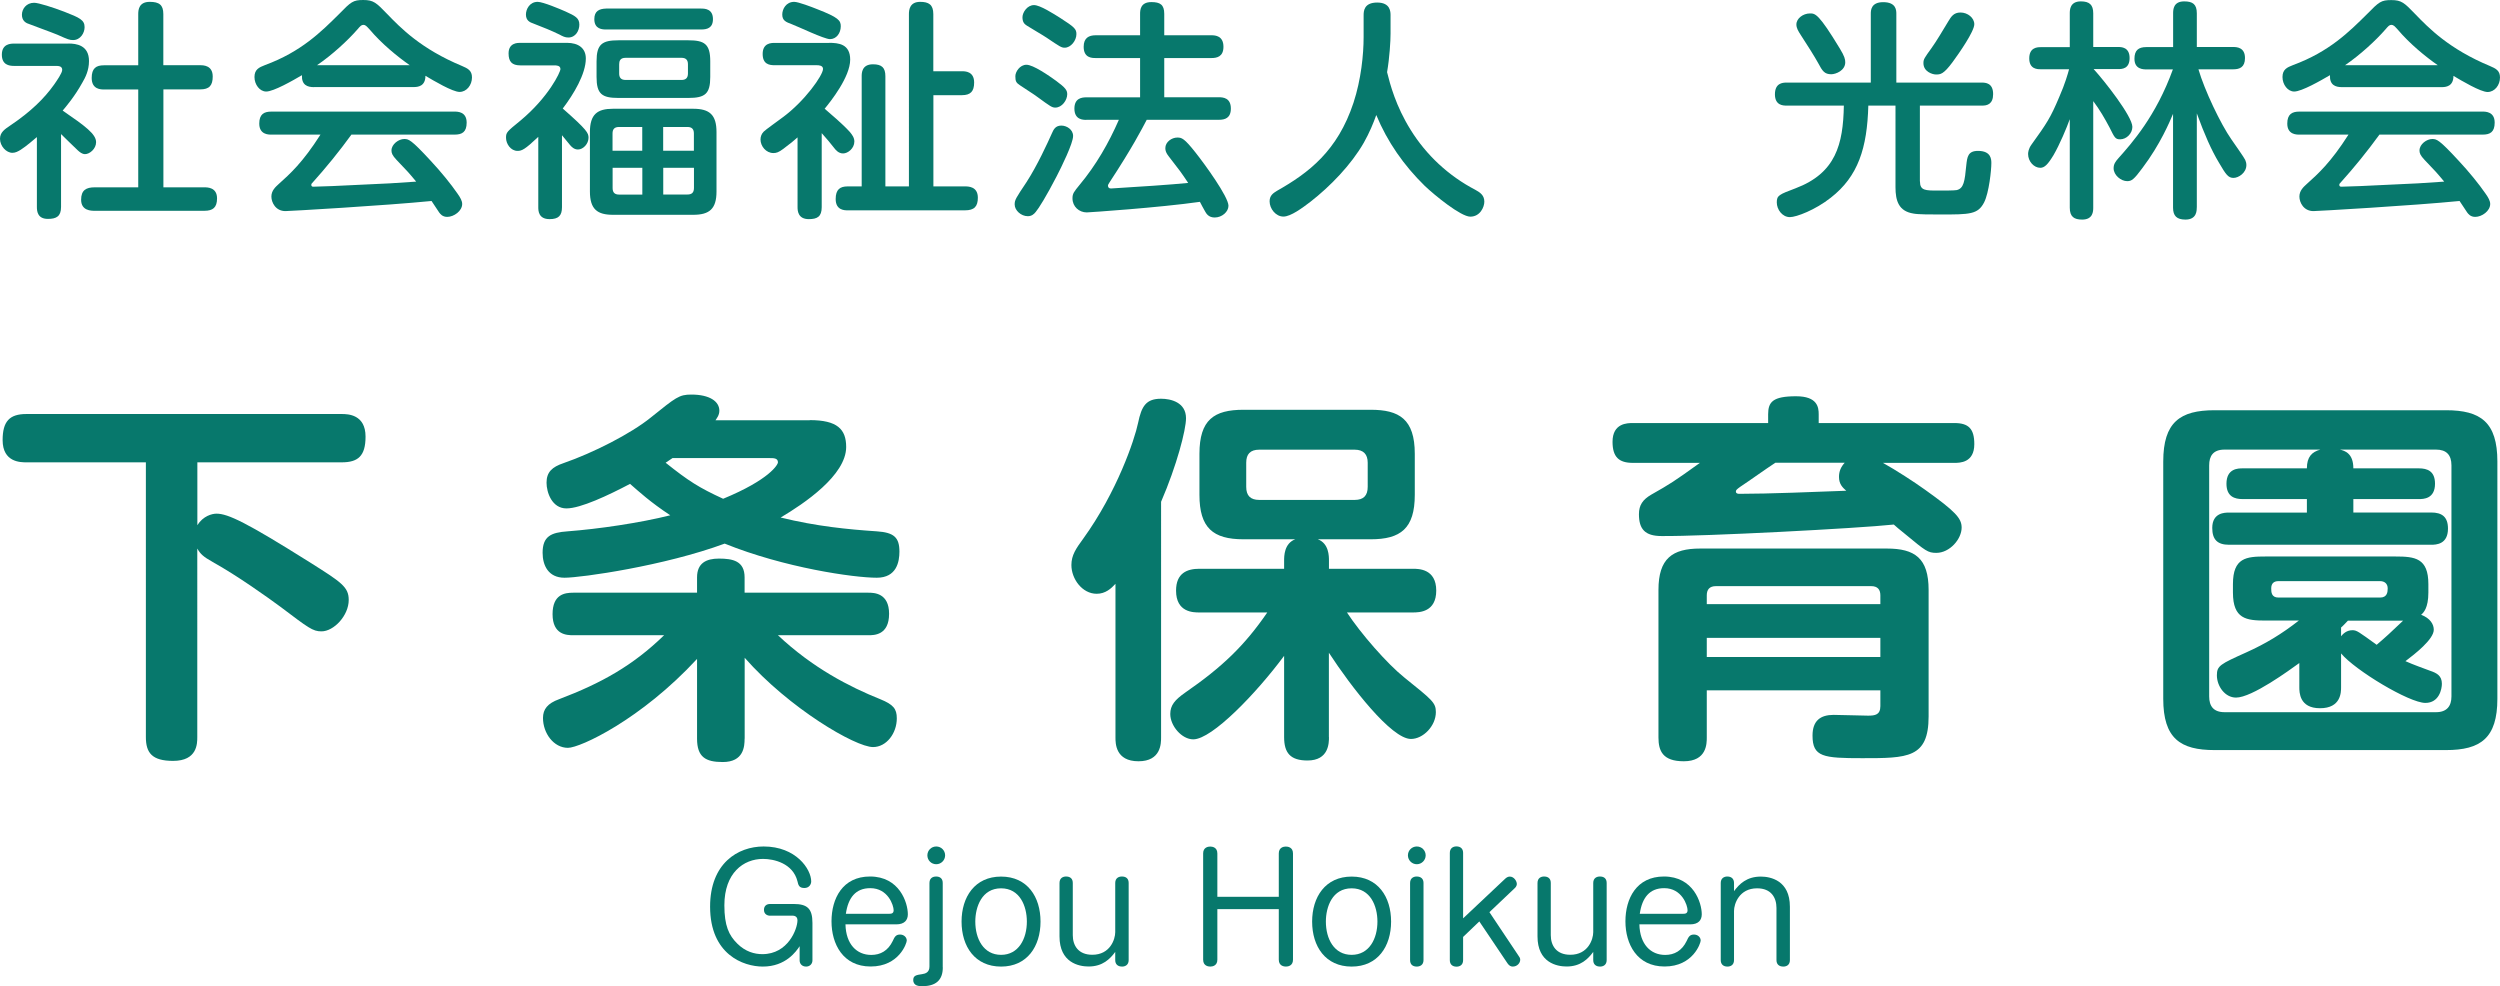 <?xml version="1.0" encoding="utf-8"?>
<!-- Generator: Adobe Illustrator 26.2.1, SVG Export Plug-In . SVG Version: 6.00 Build 0)  -->
<svg version="1.1" id="レイヤー_1" xmlns="http://www.w3.org/2000/svg" xmlns:xlink="http://www.w3.org/1999/xlink" x="0px"
	 y="0px" viewBox="0 0 323.9 127.77" style="enable-background:new 0 0 323.9 127.77;" xml:space="preserve">
<style type="text/css">
	.st0{fill:#07786C;}
</style>
<g>
	<g>
		<path class="st0" d="M8.87,5.64c1.02,0,2.66,0.21,2.66,2.27c0,1.22-0.48,2.15-0.87,2.81c-0.99,1.79-2.12,3.11-2.54,3.61
			c2.96,2.03,4.33,3.05,4.33,4.09c0,0.87-0.84,1.55-1.43,1.55c-0.39,0-0.69-0.27-0.93-0.48c-0.33-0.3-1.85-1.79-2.18-2.12v9.44
			c0,1.22-0.6,1.55-1.7,1.55c-1.31,0-1.43-0.93-1.43-1.55v-9.05c-0.33,0.27-1.37,1.19-2.09,1.64C2.33,19.62,2,19.8,1.61,19.8
			C0.81,19.8,0,18.93,0,17.98c0-0.84,0.63-1.25,1.34-1.73c2.66-1.79,4.39-3.49,5.67-5.29c0.33-0.48,1.05-1.49,1.05-1.91
			c0-0.51-0.51-0.51-0.87-0.51H1.82c-0.66,0-1.58-0.15-1.58-1.46c0-1.43,1.19-1.43,1.58-1.43H8.87z M8.33,1.52
			c2,0.78,2.63,1.07,2.63,2c0,0.75-0.54,1.67-1.49,1.67c-0.45,0-0.63-0.06-2.03-0.69c-0.63-0.27-3.76-1.4-3.94-1.49
			C3.28,2.9,2.84,2.63,2.84,1.91c0-0.75,0.57-1.55,1.58-1.55C4.99,0.36,6.87,0.96,8.33,1.52z M25.95,8.45
			c0.42,0,1.61,0.03,1.61,1.46c0,1.17-0.45,1.67-1.61,1.67h-4.78v12.69h5.31c0.39,0,1.64,0,1.64,1.43c0,1.19-0.54,1.61-1.64,1.61
			H12.27c-0.45,0-1.76,0-1.76-1.43c0-1.25,0.66-1.61,1.76-1.61h5.64V11.59h-4.45c-0.39,0-1.58,0-1.58-1.49
			c0-1.25,0.57-1.64,1.58-1.64h4.45V1.82c0-0.6,0.12-1.58,1.49-1.58c1.22,0,1.76,0.39,1.76,1.58v6.63H25.95z"/>
		<path class="st0" d="M40.67,11.29c-0.84,0-1.61-0.27-1.55-1.55c-1.17,0.69-3.67,2.12-4.63,2.12c-0.84,0-1.52-0.9-1.52-1.88
			c0-0.99,0.6-1.25,1.37-1.55c4.69-1.73,7.26-4.3,9.61-6.63C45.47,0.24,45.74,0,47.06,0c1.34,0,1.7,0.36,3.08,1.79
			c1.76,1.82,4.39,4.54,9.7,6.75c0.78,0.33,1.31,0.6,1.31,1.49c0,0.99-0.69,1.88-1.61,1.88c-0.9,0-3.37-1.46-4.42-2.09
			c0,1.37-0.99,1.46-1.52,1.46H40.67z M35.14,17.44c-0.36,0-1.55,0-1.55-1.43c0-1.22,0.63-1.55,1.55-1.55h23.77
			c0.36,0,1.55,0,1.55,1.43c0,1.22-0.6,1.55-1.55,1.55H45.53c-1.58,2.18-3.28,4.27-5.08,6.27c-0.09,0.09-0.12,0.12-0.12,0.24
			c0,0.15,0.09,0.24,0.24,0.24c0.75,0,4.18-0.15,5.2-0.21c4.3-0.18,5.67-0.27,8.15-0.45c-0.99-1.19-1.13-1.34-2.54-2.81
			c-0.57-0.6-0.66-0.9-0.66-1.22c0-0.84,0.96-1.49,1.64-1.49c0.57,0,0.87,0.03,3.43,2.81c1.31,1.4,2.63,3.02,3.49,4.27
			c0.36,0.51,0.6,0.93,0.6,1.34c0,0.9-1.07,1.67-1.94,1.67c-0.63,0-0.9-0.39-1.04-0.57c-0.15-0.24-0.84-1.28-0.99-1.49
			c-6.09,0.6-18.42,1.31-18.93,1.31c-1.28,0-1.82-1.13-1.82-1.88c0-0.78,0.54-1.25,0.93-1.61c1.49-1.34,3.11-2.78,5.43-6.42H35.14z
			 M53.09,8.45c-1.58-1.1-3.64-2.78-5.2-4.63c-0.39-0.42-0.54-0.6-0.81-0.6c-0.27,0-0.42,0.18-0.78,0.6
			c-1.25,1.43-3.25,3.28-5.23,4.63H53.09z"/>
		<path class="st0" d="M73.45,5.55c1.49,0,2.45,0.69,2.45,2.03c0,2-1.58,4.63-2.99,6.48c3.16,2.78,3.34,3.17,3.34,3.79
			c0,0.78-0.69,1.52-1.37,1.52c-0.51,0-0.84-0.36-1.02-0.57c-0.3-0.36-0.75-0.93-1.05-1.28v9.32c0,1.1-0.45,1.55-1.61,1.55
			c-1.46,0-1.46-1.13-1.46-1.55v-9.11c-1.76,1.67-2.15,1.82-2.69,1.82c-0.87,0-1.49-0.9-1.49-1.7c0-0.69,0.09-0.78,1.85-2.21
			c3.67-3.05,5.2-6.3,5.2-6.69c0-0.48-0.54-0.48-0.81-0.48h-4.39c-1.08,0-1.52-0.48-1.52-1.55c0-1.37,1.16-1.37,1.52-1.37H73.45z
			 M73.27,1.49c1.25,0.57,1.79,0.84,1.79,1.7c0,0.78-0.48,1.67-1.43,1.67c-0.42,0-0.72-0.15-1.16-0.39c-1.11-0.54-2.03-0.9-3.31-1.4
			c-0.54-0.18-1.02-0.42-1.02-1.19c0-0.69,0.48-1.64,1.52-1.64C70.35,0.24,72.59,1.19,73.27,1.49z M92.83,24.81
			c0,2.24-0.9,3.02-3.02,3.02H79.42c-2.03,0-2.99-0.72-2.99-3.02v-7.7c0-2.3,0.96-3.02,2.99-3.02h10.39c2.12,0,3.02,0.78,3.02,3.02
			V24.81z M78.53,3.82C78.05,3.82,77,3.79,77,2.48c0-1.05,0.63-1.34,1.52-1.37h12.33c0.51,0,1.52,0.06,1.52,1.37
			c0,1.16-0.78,1.34-1.52,1.34H78.53z M92.02,9.97c0,2.18-0.66,2.72-2.84,2.72h-9.05c-2.15,0-2.84-0.51-2.84-2.72V7.94
			c0-2.21,0.72-2.72,2.84-2.72h9.05c2.09,0,2.84,0.48,2.84,2.72V9.97z M79.36,19.53h3.85v-3.08H80.2c-0.6,0-0.84,0.3-0.84,0.84
			V19.53z M83.22,25.2v-3.46h-3.85v2.63c0,0.6,0.3,0.84,0.84,0.84H83.22z M89.13,8.33c0-0.57-0.27-0.84-0.84-0.84h-7.23
			c-0.72,0-0.84,0.42-0.84,0.84v1.19c0,0.48,0.18,0.84,0.84,0.84h7.23c0.54,0,0.84-0.24,0.84-0.84V8.33z M89.9,19.53v-2.24
			c0-0.54-0.24-0.84-0.84-0.84h-3.14v3.08H89.9z M89.9,21.74h-3.97v3.46h3.14c0.48,0,0.84-0.18,0.84-0.84V21.74z"/>
		<path class="st0" d="M107.4,5.55c1.25,0,2.75,0.15,2.75,2.18c0,2.24-2.54,5.43-3.31,6.36c0.66,0.57,2.3,1.94,3.25,2.99
			c0.3,0.36,0.6,0.75,0.6,1.25c0,0.9-0.84,1.55-1.46,1.55c-0.6,0-0.96-0.45-1.19-0.75c-0.54-0.69-0.84-1.05-1.58-1.88v9.59
			c0,1.22-0.57,1.55-1.67,1.55c-1.37,0-1.46-1.02-1.46-1.55V17.8c-0.39,0.36-0.87,0.75-1.85,1.49c-0.6,0.45-0.9,0.54-1.28,0.54
			c-0.96,0-1.67-0.9-1.67-1.76c0-0.39,0.15-0.75,0.42-1.02c0.15-0.18,2.03-1.52,2.42-1.82c2.9-2.12,5.26-5.49,5.26-6.3
			c0-0.45-0.54-0.48-0.78-0.48h-5.49c-0.72,0-1.55-0.15-1.55-1.46c0-1.43,1.13-1.43,1.55-1.43H107.4z M105.88,1.19
			c2.75,1.07,3.05,1.46,3.05,2.21c0,0.9-0.57,1.67-1.4,1.67c-0.75,0-4.15-1.64-4.96-1.94c-0.72-0.27-1.22-0.45-1.22-1.25
			c0-0.69,0.48-1.64,1.55-1.64C103.43,0.24,105.16,0.9,105.88,1.19z M124.63,9.23c0.39,0,1.58,0,1.58,1.46
			c0,1.16-0.48,1.64-1.58,1.64h-3.7v11.82h4.09c0.42,0,1.67,0,1.67,1.46c0,1.13-0.45,1.64-1.67,1.64h-15.2c-0.39,0-1.55,0-1.55-1.46
			c0-1.25,0.57-1.64,1.55-1.64h1.82V9.88c0-0.39,0-1.55,1.46-1.55c1.16,0,1.61,0.45,1.61,1.55v14.27h3.05V1.82
			c0-0.57,0.12-1.58,1.46-1.58c1.1,0,1.7,0.36,1.7,1.58v7.41H124.63z"/>
		<path class="st0" d="M136.9,22.84c-1.31,2.54-2.33,4.18-2.72,4.63c-0.24,0.3-0.54,0.54-1.02,0.54c-0.87,0-1.7-0.75-1.7-1.52
			c0-0.6,0.15-0.81,1.52-2.87c1.4-2.15,2.75-5.11,3.31-6.36c0.21-0.48,0.45-0.99,1.22-0.99c0.69,0,1.52,0.51,1.52,1.34
			C139.05,18.54,137.5,21.68,136.9,22.84z M132.99,8.39c0.87,0,2.9,1.4,3.85,2.09c1.22,0.9,1.43,1.22,1.43,1.73
			c0,0.75-0.66,1.73-1.55,1.73c-0.42,0-0.63-0.15-2.3-1.37c-0.33-0.27-1.94-1.28-2.27-1.52c-0.51-0.33-0.6-0.54-0.6-1.19
			C131.55,9.32,132.12,8.39,132.99,8.39z M133.97,0.66c0.78,0,2.54,1.13,3.4,1.67c1.85,1.19,2.09,1.43,2.09,2.09
			c0,0.84-0.72,1.76-1.52,1.76c-0.42,0-0.6-0.12-2.36-1.31c-0.39-0.27-2.18-1.31-2.54-1.55c-0.33-0.21-0.57-0.45-0.57-1.1
			C132.48,1.61,133.08,0.66,133.97,0.66z M140.75,15.53c-0.42,0-1.55,0-1.55-1.46c0-1.31,0.9-1.46,1.55-1.46h6.96V7.52h-5.76
			c-0.51,0-1.55-0.03-1.55-1.46c0-1.16,0.69-1.49,1.55-1.49h5.76V1.79c0-0.51,0.06-1.52,1.46-1.52c1.13,0,1.67,0.33,1.67,1.52v2.78
			h6.12c0.48,0,1.55,0.06,1.55,1.49c0,1.28-0.84,1.46-1.55,1.46h-6.12v5.08h7.08c0.51,0,1.55,0.06,1.55,1.46
			c0,1.25-0.78,1.46-1.55,1.46h-9.35c-0.66,1.25-1.85,3.58-4.81,8.09c-0.18,0.3-0.21,0.33-0.21,0.45c0,0.24,0.15,0.36,0.39,0.36
			c0.09,0,5.11-0.33,5.55-0.36c1.76-0.12,3.19-0.24,4.45-0.36c-0.93-1.4-1.05-1.55-2.51-3.43c-0.36-0.45-0.45-0.75-0.45-1.08
			c0-0.81,0.84-1.37,1.55-1.37c0.57,0,0.9,0.09,2.36,1.94c1.16,1.46,4.27,5.73,4.27,6.9c0,0.78-0.84,1.52-1.79,1.52
			c-0.81,0-1.1-0.54-1.25-0.81c-0.12-0.18-0.57-1.05-0.66-1.22c-5.26,0.75-14.39,1.37-14.66,1.37c-0.99,0-1.85-0.75-1.85-1.82
			c0-0.63,0.18-0.84,0.93-1.76c2.12-2.54,3.76-5.4,5.08-8.42H140.75z"/>
		<path class="st0" d="M180.16,4.36c0,0.96-0.12,3.05-0.45,4.99c0.39,1.58,1.13,4.39,3.05,7.47c2.03,3.28,4.93,5.97,8.36,7.76
			c0.6,0.33,1.19,0.69,1.19,1.55c0,0.69-0.54,1.94-1.82,1.94c-1.22,0-4.6-2.75-5.91-4c-2.69-2.63-4.84-5.7-6.27-9.17
			c-0.36,1.02-0.87,2.27-1.61,3.58c-1.64,2.87-4.36,5.67-6.93,7.67c-1.02,0.78-2.54,1.91-3.49,1.91c-0.99,0-1.79-1.02-1.79-1.97
			c0-0.78,0.48-1.07,0.96-1.37c4.12-2.33,7.85-5.17,9.91-11.41c0.99-3.02,1.31-6.27,1.31-8.48V2c0-0.54,0.03-1.67,1.76-1.67
			c1.73,0,1.73,1.22,1.73,1.67V4.36z"/>
		<path class="st0" d="M248.75,23.5c0,1.19,0.69,1.19,2.36,1.19c0.81,0,2.03,0,2.39-0.06c0.93-0.21,1.05-1.13,1.25-3.2
			c0.12-1.1,0.21-1.88,1.52-1.88c1.73,0,1.73,1.13,1.73,1.61c0,0.87-0.3,3.79-0.93,5.05c-0.81,1.58-1.85,1.58-5.7,1.58
			c-1.16,0-2.9,0-3.46-0.12c-1.91-0.3-2.33-1.64-2.33-3.43V13.68h-3.52c-0.15,5.49-1.31,9.17-4.87,11.94
			c-2,1.58-4.45,2.51-5.29,2.51c-0.99,0-1.7-0.99-1.7-1.91c0-0.9,0.3-1.02,2.42-1.82c5.23-1.97,6.18-5.7,6.27-10.72h-7.44
			c-0.39,0-1.49,0-1.49-1.46c0-1.43,0.96-1.52,1.49-1.52h10.93v-8.9c0-0.42,0-1.52,1.61-1.52c1.7,0,1.7,1.08,1.7,1.52v8.9h11.05
			c0.48,0,1.49,0.03,1.49,1.49c0,1.28-0.75,1.52-1.49,1.49h-8V23.5z M235.55,8.15c-0.39-0.72-1.46-2.42-2.24-3.61
			c-0.33-0.51-0.57-0.9-0.57-1.37c0-0.78,0.87-1.43,1.76-1.43c0.69,0,1.13,0.03,3.88,4.57c0.6,0.99,0.69,1.37,0.69,1.76
			c0,1.07-1.22,1.55-1.82,1.55C236.39,9.61,236.12,9.23,235.55,8.15z M249.2,8.18c0-0.51,0.12-0.66,1.04-1.94
			c0.63-0.87,1.49-2.33,2.21-3.52c0.33-0.54,0.66-1.1,1.55-1.1c0.93,0,1.79,0.69,1.79,1.52c0,0.93-1.97,3.76-2.81,4.9
			c-1.19,1.61-1.58,1.61-2.18,1.61C250.36,9.64,249.2,9.29,249.2,8.18z"/>
		<path class="st0" d="M271.2,26.9c0,0.48-0.03,1.55-1.43,1.55c-1.04,0-1.61-0.36-1.61-1.55V15.44c-0.39,1.1-1.31,3.29-2.09,4.63
			c-0.75,1.25-1.19,1.67-1.73,1.67c-0.81,0-1.58-0.81-1.58-1.79c0-0.21,0.06-0.69,0.42-1.19c2-2.78,2.48-3.49,3.61-6.18
			c0.75-1.7,1.13-3.05,1.28-3.61h-3.7c-0.39,0-1.46,0-1.46-1.4c0-1.37,0.96-1.46,1.46-1.46h3.79V1.73c0-0.45,0.03-1.55,1.43-1.55
			c1.1,0,1.61,0.42,1.61,1.55v4.36h3.25c0.36,0,1.46,0,1.46,1.43c0,1.4-0.99,1.43-1.46,1.43h-3.2c1.37,1.49,5.02,6.12,5.02,7.49
			c0,0.84-0.75,1.61-1.58,1.61c-0.63,0-0.72-0.21-1.37-1.52c-0.63-1.19-1.31-2.36-2.12-3.43V26.9z M284.61,26.9
			c0,0.39,0,1.55-1.46,1.55c-1.13,0-1.61-0.48-1.61-1.55V14.75c-0.42,0.99-1.64,3.94-3.97,7.02c-1.1,1.49-1.4,1.7-1.97,1.7
			c-0.81,0-1.76-0.78-1.76-1.67c0-0.54,0.24-0.87,0.63-1.31c1.73-1.94,4.87-5.46,7.05-11.5h-3.43c-0.39,0-1.55,0-1.55-1.37
			c0-1.1,0.51-1.52,1.55-1.52h3.46V1.73c0-0.48,0.03-1.55,1.43-1.55c1.1,0,1.64,0.36,1.64,1.55v4.36h4.72
			c0.48,0,1.52,0.06,1.52,1.43c0,1.19-0.69,1.46-1.52,1.46h-4.51c0.78,2.69,2.87,7.08,4.27,9.08c0.33,0.48,1.7,2.42,1.79,2.66
			c0.09,0.21,0.15,0.42,0.15,0.66c0,1.02-1.02,1.67-1.67,1.67c-0.69,0-0.99-0.45-1.88-1.97c-0.99-1.64-1.88-3.67-2.87-6.39V26.9z"/>
		<path class="st0" d="M303.42,11.29c-0.84,0-1.61-0.27-1.55-1.55c-1.17,0.69-3.67,2.12-4.63,2.12c-0.84,0-1.52-0.9-1.52-1.88
			c0-0.99,0.6-1.25,1.37-1.55c4.69-1.73,7.26-4.3,9.61-6.63c1.52-1.55,1.79-1.79,3.11-1.79c1.34,0,1.7,0.36,3.08,1.79
			c1.76,1.82,4.39,4.54,9.7,6.75c0.78,0.33,1.31,0.6,1.31,1.49c0,0.99-0.69,1.88-1.61,1.88c-0.9,0-3.37-1.46-4.42-2.09
			c0,1.37-0.99,1.46-1.52,1.46H303.42z M297.89,17.44c-0.36,0-1.55,0-1.55-1.43c0-1.22,0.63-1.55,1.55-1.55h23.77
			c0.36,0,1.55,0,1.55,1.43c0,1.22-0.6,1.55-1.55,1.55h-13.38c-1.58,2.18-3.28,4.27-5.08,6.27c-0.09,0.09-0.12,0.12-0.12,0.24
			c0,0.15,0.09,0.24,0.24,0.24c0.75,0,4.18-0.15,5.2-0.21c4.3-0.18,5.67-0.27,8.15-0.45c-0.99-1.19-1.13-1.34-2.54-2.81
			c-0.57-0.6-0.66-0.9-0.66-1.22c0-0.84,0.96-1.49,1.64-1.49c0.57,0,0.87,0.03,3.43,2.81c1.31,1.4,2.63,3.02,3.49,4.27
			c0.36,0.51,0.6,0.93,0.6,1.34c0,0.9-1.07,1.67-1.94,1.67c-0.63,0-0.9-0.39-1.04-0.57c-0.15-0.24-0.84-1.28-0.99-1.49
			c-6.09,0.6-18.42,1.31-18.93,1.31c-1.28,0-1.82-1.13-1.82-1.88c0-0.78,0.54-1.25,0.93-1.61c1.49-1.34,3.11-2.78,5.43-6.42H297.89z
			 M315.84,8.45c-1.58-1.1-3.64-2.78-5.2-4.63c-0.39-0.42-0.54-0.6-0.81-0.6c-0.27,0-0.42,0.18-0.78,0.6
			c-1.25,1.43-3.25,3.28-5.23,4.63H315.84z"/>
	</g>
	<g>
		<path class="st0" d="M25.57,68.04c0.75-1.19,1.89-1.49,2.48-1.49c1.49,0,3.87,1.14,12.02,6.26c4.17,2.63,5.11,3.23,5.11,4.92
			c0,2.04-1.94,4.07-3.53,4.07c-1.14,0-1.69-0.45-5.31-3.18c-1.54-1.14-5.56-4.02-8.79-5.81c-1.24-0.7-1.59-1.04-1.99-1.74V95.5
			c0,0.84,0,3.08-3.13,3.08c-2.73,0-3.53-1.04-3.53-3.08V59.9H3.42c-0.75,0-3.08,0-3.08-2.88c0-2.43,0.89-3.38,3.08-3.38h40.86
			c0.79,0,3.08,0.05,3.08,2.93c0,2.53-0.99,3.33-3.08,3.33H25.57V68.04z"/>
		<path class="st0" d="M104.91,54.43c3.58,0,4.72,1.19,4.72,3.48c0,3.67-5.46,7.35-8.49,9.14c4.62,1.14,8.74,1.54,12.46,1.79
			c2.23,0.15,2.93,0.79,2.93,2.63c0,1.29-0.35,3.38-2.93,3.38c-2.98,0-11.97-1.29-19.71-4.42c-7.8,2.88-18.57,4.42-20.76,4.42
			c-2.08,0-2.83-1.59-2.83-3.23c0-2.14,1.09-2.63,3.23-2.78c3.97-0.3,9.38-1.09,13.31-2.08c-2.63-1.74-4.07-3.08-5.21-4.07
			c-2.83,1.49-6.41,3.18-8.24,3.18c-1.89,0-2.58-2.09-2.58-3.33c0-1.39,0.74-2.04,2.18-2.53c3.87-1.34,8.74-3.82,11.32-5.91
			c3.28-2.63,3.67-2.98,5.26-2.98c2.38,0,3.63,0.89,3.63,2.09c0,0.6-0.35,0.99-0.5,1.24H104.91z M96.47,95.7
			c0,0.99-0.1,3.03-2.83,3.03c-2.23,0-3.33-0.65-3.33-3.03V85.37c-7.25,7.85-15.14,11.52-16.73,11.52c-1.84,0-3.23-1.89-3.23-3.87
			c0-1.14,0.6-1.89,2.08-2.43c5.51-2.09,9.58-4.37,13.61-8.29H74.27c-0.84,0-2.68-0.05-2.68-2.73c0-2.58,1.59-2.78,2.68-2.78h16.04
			v-1.99c0-1.84,1.19-2.43,2.83-2.43c1.79,0,3.33,0.3,3.33,2.43v1.99h16.04c0.75,0,2.68,0.05,2.68,2.73c0,2.78-1.94,2.78-2.68,2.78
			h-11.72c4.47,4.22,9.29,6.7,13.26,8.29c1.69,0.69,2.14,1.24,2.14,2.48c0,1.94-1.34,3.72-3.08,3.72c-2.28,0-10.87-5.02-16.63-11.57
			V95.7z M87.13,59.35c-0.2,0.15-0.5,0.35-0.89,0.6c2.98,2.38,4.32,3.23,7.45,4.67c6.01-2.48,7.1-4.42,7.1-4.72
			c0-0.55-0.55-0.55-1.04-0.55H87.13z"/>
		<path class="st0" d="M150.43,95.55c0,0.75,0,3.08-2.93,3.08c-2.98,0-2.98-2.33-2.98-3.08V75.64c-0.55,0.6-1.29,1.29-2.43,1.29
			c-1.89,0-3.28-1.94-3.28-3.72c0-1.29,0.6-2.14,1.54-3.43c4.37-6.06,6.65-12.81,7.1-14.99c0.45-2.18,1.04-3.13,2.98-3.13
			c1.24,0,3.23,0.45,3.23,2.53c0,1.49-1.19,6.11-3.23,10.82V95.55z M172.18,95.5c0,0.74,0,3.03-2.78,3.03
			c-2.23,0-3.03-0.99-3.03-3.03V84.97c-3.57,4.82-9.33,10.82-11.77,10.82c-1.49,0-2.98-1.74-2.98-3.28c0-1.14,0.6-1.84,1.94-2.78
			c4.82-3.33,7.7-6.11,10.63-10.38h-8.79c-0.79,0-3.03,0-3.03-2.83c0-2.28,1.44-2.83,3.03-2.83h10.97v-1.04c0-0.6,0-2.23,1.44-2.78
			h-6.7c-3.97,0-5.71-1.49-5.71-5.76V58.8c0-4.42,1.89-5.71,5.71-5.71h16.48c3.67,0,5.71,1.19,5.71,5.71v5.31
			c0,4.37-1.84,5.76-5.71,5.76h-6.85c1.44,0.55,1.44,2.18,1.44,2.78v1.04h10.87c0.74,0,3.03,0,3.03,2.83c0,2.78-2.18,2.83-3.03,2.83
			h-8.54c1.79,2.73,5.21,6.65,7.45,8.44c3.57,2.88,4.07,3.23,4.07,4.47c0,1.79-1.64,3.48-3.23,3.48c-2.53,0-7.75-6.75-10.63-11.17
			V95.5z M177.2,59.95c0-1.09-0.55-1.69-1.69-1.69h-12.36c-1.19,0-1.69,0.6-1.69,1.69v3.13c0,1.14,0.55,1.69,1.69,1.69h12.36
			c1.14,0,1.69-0.55,1.69-1.69V59.95z"/>
		<path class="st0" d="M243.92,59.95c1.69,0.94,4.07,2.48,5.46,3.48c3.97,2.83,4.77,3.72,4.77,4.92c0,1.49-1.54,3.28-3.28,3.28
			c-1.09,0-1.39-0.25-3.97-2.38c-0.84-0.69-1.29-1.04-1.54-1.29c-4.67,0.5-24.58,1.54-30.09,1.49c-2.14,0-2.93-0.89-2.93-2.83
			c0-1.19,0.5-1.89,1.59-2.53c2.53-1.44,2.78-1.59,6.31-4.12h-8.69c-1.79,0-2.63-0.74-2.63-2.73c0-2.43,1.94-2.43,2.63-2.43h17.53
			v-1.14c0-1.59,0.6-2.33,3.62-2.33c2.78,0,2.93,1.44,2.93,2.33v1.14h17.58c1.84,0,2.58,0.74,2.58,2.73c0,2.43-1.89,2.43-2.58,2.43
			H243.92z M221.13,89.44v6.11c0,0.79,0,3.08-2.98,3.08c-2.73,0-3.28-1.34-3.28-3.08V76.43c0-4.07,1.79-5.36,5.41-5.36h24.18
			c3.62,0,5.41,1.24,5.41,5.36v16.39c0,5.41-2.73,5.41-8.59,5.41c-5.06,0-6.45-0.15-6.45-2.93c0-1.94,1.04-2.68,2.73-2.68
			c0.75,0,3.87,0.1,4.47,0.1c0.89,0,1.59-0.1,1.59-1.24v-2.04H221.13z M243.62,78.27v-1.14c0-0.74-0.35-1.19-1.19-1.19h-20.11
			c-0.84,0-1.19,0.45-1.19,1.19v1.14H243.62z M243.62,85.12v-2.48h-22.49v2.48H243.62z M230.02,59.95
			c-1.29,0.84-3.28,2.28-4.57,3.13c-0.4,0.3-0.55,0.4-0.55,0.6c0,0.3,0.35,0.3,0.45,0.3c3.87,0,9.78-0.25,13.85-0.4
			c-0.45-0.4-0.94-0.84-0.94-1.79c0-0.74,0.25-1.29,0.74-1.84H230.02z"/>
		<path class="st0" d="M323.56,90.53c0,5.11-2.18,6.65-6.65,6.65h-29.99c-4.42,0-6.65-1.49-6.65-6.65V59.8
			c0-5.11,2.18-6.65,6.65-6.65h29.99c4.47,0,6.65,1.54,6.65,6.65V90.53z M298.88,66.4v-1.74h-8.34c-0.99,0-2.08-0.3-2.08-1.99
			c0-1.99,1.54-1.99,2.08-1.99h8.34c0-1.49,0.65-2.13,1.74-2.43h-12.41c-1.49,0-1.99,0.84-1.99,2.04v29.94
			c0,1.24,0.55,2.04,1.99,2.04h27.41c1.39,0,1.99-0.79,1.99-2.04V60.29c0-1.34-0.65-2.04-1.99-2.04h-12.46
			c0.6,0.15,1.74,0.45,1.74,2.43h8.49c1.09,0,2.09,0.35,2.09,1.99c0,1.99-1.54,1.99-2.09,1.99h-8.49v1.74h10.08
			c1.39,0,2.18,0.55,2.18,2.09c0,2.04-1.54,2.09-2.18,2.09H288.8c-1.49,0-2.18-0.65-2.18-2.18c0-1.99,1.64-1.99,2.18-1.99H298.88z
			 M297.89,85.91c-1.24,0.89-6.11,4.47-8.19,4.47c-1.44,0-2.48-1.49-2.48-2.88c0-1.24,0.4-1.44,3.82-2.98
			c2.53-1.14,4.57-2.38,6.8-4.12h-4.32c-2.48,0-4.22-0.2-4.22-3.63v-1.09c0-3.43,1.74-3.58,4.22-3.58h16.83
			c2.53,0,4.27,0.2,4.27,3.58v1.09c0,2.04-0.65,2.63-0.94,2.88c1.19,0.45,1.64,1.24,1.64,1.94c0,1.24-2.43,3.13-3.67,4.07
			c0.99,0.45,2.38,0.94,3.18,1.24c0.89,0.3,1.54,0.65,1.54,1.69c0,0.69-0.35,2.48-2.14,2.48c-2.09,0-9.09-4.22-10.92-6.41v4.37
			c0,0.65,0,2.73-2.73,2.73c-2.68,0-2.68-2.08-2.68-2.73V85.91z M308.36,77.42c0.94,0,0.99-0.74,0.99-1.19c0-0.6-0.4-0.94-0.99-0.94
			h-13.16c-0.6,0-0.94,0.3-0.94,0.94c0,0.45,0,1.19,0.94,1.19H308.36z M303.3,82.44c0.25-0.3,0.7-0.79,1.49-0.79
			c0.55,0,0.79,0.2,3.13,1.89c1.39-1.19,1.59-1.39,3.43-3.13h-7.15c-0.15,0.15-0.74,0.79-0.89,0.89V82.44z"/>
	</g>
	<g>
		<path class="st0" d="M99.78,118.64c-0.35,0-0.8-0.19-0.8-0.76c0-0.5,0.32-0.76,0.8-0.76h3.03c1.78,0,2.45,0.59,2.45,2.45v4.86
			c0,0.43-0.32,0.8-0.82,0.8c-0.52,0-0.84-0.35-0.84-0.8v-1.84c-0.43,0.65-1.78,2.64-4.77,2.64c-2.51,0-6.83-1.56-6.83-7.76
			c0-5.62,3.6-7.8,6.94-7.8c4.18,0,6.16,2.93,6.16,4.53c0,0.32-0.22,0.85-0.89,0.85c-0.69,0-0.78-0.39-0.89-0.87
			c-0.59-2.34-3.06-2.9-4.46-2.9c-2.54,0-5.01,1.82-5.01,6.01c0,2.65,0.58,3.88,1.67,4.96c1.06,1.06,2.25,1.37,3.25,1.37
			c3.36,0,4.55-3.3,4.55-4.38c0-0.56-0.46-0.61-0.67-0.61H99.78z"/>
		<path class="st0" d="M109.54,119.77c0.06,2.56,1.45,3.95,3.34,3.95c1.19,0,2.17-0.54,2.78-1.8c0.24-0.52,0.39-0.84,0.95-0.84
			c0.5,0,0.87,0.35,0.87,0.78c0,0.32-0.98,3.36-4.68,3.36c-3.58,0-5.07-2.91-5.07-5.85c0-2.95,1.43-5.81,4.99-5.81
			c3.81,0,4.9,3.38,4.9,4.9c0,0.74-0.43,1.3-1.49,1.3H109.54z M115.22,118.39c0.28,0,0.56-0.05,0.56-0.46
			c0-0.61-0.71-2.86-3.03-2.86c-1.89,0-2.86,1.23-3.16,3.32H115.22z"/>
		<path class="st0" d="M122.15,125.34c0,1.67-0.93,2.43-2.66,2.43c-0.35,0-1.17,0-1.17-0.8c0-0.59,0.41-0.65,1.15-0.76
			c0.39-0.06,0.95-0.2,0.95-0.98V114.4c0-0.74,0.59-0.84,0.85-0.84c0.56,0,0.87,0.3,0.87,0.84V125.34z M122.45,110.82
			c0,0.63-0.52,1.15-1.15,1.15c-0.65,0-1.15-0.52-1.15-1.15c0-0.65,0.52-1.15,1.15-1.15S122.45,110.17,122.45,110.82z"/>
		<path class="st0" d="M134.81,119.4c0,3.21-1.73,5.83-5.11,5.83c-3.4,0-5.12-2.62-5.12-5.83c0-3.18,1.71-5.83,5.12-5.83
			C133.12,113.57,134.81,116.22,134.81,119.4z M126.36,119.4c0,2.23,1.06,4.31,3.34,4.31s3.34-2.1,3.34-4.31
			c0-2.01-0.91-4.31-3.34-4.31C127.2,115.09,126.36,117.5,126.36,119.4z"/>
		<path class="st0" d="M137.27,114.4c0-0.65,0.46-0.84,0.85-0.84c0.54,0,0.87,0.28,0.87,0.84v6.76c0,1.34,0.71,2.54,2.53,2.54
			c2.32,0,2.97-2.02,2.97-2.93v-6.37c0-0.65,0.46-0.84,0.87-0.84c0.56,0,0.87,0.3,0.87,0.84v9.99c0,0.63-0.45,0.84-0.85,0.84
			c-0.56,0-0.89-0.3-0.89-0.84v-1.06c-0.67,0.91-1.63,1.89-3.45,1.89c-1.26,0-3.77-0.5-3.77-3.9V114.4z"/>
		<path class="st0" d="M165.68,116.19v-5.62c0-0.78,0.63-0.89,0.91-0.89c0.24,0,0.93,0.07,0.93,0.89v13.77
			c0,0.78-0.63,0.89-0.91,0.89c-0.24,0-0.93-0.07-0.93-0.89v-6.55h-7.96v6.55c0,0.78-0.63,0.89-0.91,0.89
			c-0.24,0-0.93-0.07-0.93-0.89v-13.77c0-0.78,0.63-0.89,0.91-0.89c0.24,0,0.93,0.07,0.93,0.89v5.62H165.68z"/>
		<path class="st0" d="M180.23,119.4c0,3.21-1.73,5.83-5.11,5.83c-3.4,0-5.12-2.62-5.12-5.83c0-3.18,1.71-5.83,5.12-5.83
			C178.54,113.57,180.23,116.22,180.23,119.4z M171.78,119.4c0,2.23,1.06,4.31,3.34,4.31s3.34-2.1,3.34-4.31
			c0-2.01-0.91-4.31-3.34-4.31C172.61,115.09,171.78,117.5,171.78,119.4z"/>
		<path class="st0" d="M184.71,110.82c0,0.63-0.52,1.15-1.15,1.15s-1.15-0.52-1.15-1.15c0-0.65,0.52-1.15,1.15-1.15
			S184.71,110.17,184.71,110.82z M184.43,124.39c0,0.65-0.48,0.84-0.87,0.84c-0.54,0-0.87-0.28-0.87-0.84v-9.99
			c0-0.67,0.5-0.84,0.85-0.84c0.56,0,0.89,0.3,0.89,0.84V124.39z"/>
		<path class="st0" d="M195.03,113.83c0.17-0.15,0.35-0.26,0.58-0.26c0.56,0,0.91,0.61,0.91,0.95c0,0.13-0.04,0.33-0.26,0.54
			l-3.29,3.12l3.82,5.72c0.06,0.07,0.17,0.24,0.17,0.44c0,0.43-0.39,0.89-0.97,0.89c-0.24,0-0.46-0.11-0.67-0.41l-3.66-5.44
			l-2.1,2.01v3.01c0,0.65-0.46,0.84-0.85,0.84c-0.56,0-0.87-0.32-0.87-0.84V110.5c0-0.63,0.45-0.84,0.85-0.84
			c0.54,0,0.87,0.3,0.87,0.84v8.48L195.03,113.83z"/>
		<path class="st0" d="M199.2,114.4c0-0.65,0.46-0.84,0.85-0.84c0.54,0,0.87,0.28,0.87,0.84v6.76c0,1.34,0.71,2.54,2.53,2.54
			c2.32,0,2.97-2.02,2.97-2.93v-6.37c0-0.65,0.46-0.84,0.87-0.84c0.56,0,0.87,0.3,0.87,0.84v9.99c0,0.63-0.45,0.84-0.85,0.84
			c-0.56,0-0.89-0.3-0.89-0.84v-1.06c-0.67,0.91-1.63,1.89-3.45,1.89c-1.26,0-3.77-0.5-3.77-3.9V114.4z"/>
		<path class="st0" d="M212.4,119.77c0.06,2.56,1.45,3.95,3.34,3.95c1.19,0,2.17-0.54,2.78-1.8c0.24-0.52,0.39-0.84,0.95-0.84
			c0.5,0,0.87,0.35,0.87,0.78c0,0.32-0.98,3.36-4.68,3.36c-3.58,0-5.07-2.91-5.07-5.85c0-2.95,1.43-5.81,4.99-5.81
			c3.81,0,4.9,3.38,4.9,4.9c0,0.74-0.43,1.3-1.49,1.3H212.4z M218.08,118.39c0.28,0,0.56-0.05,0.56-0.46c0-0.61-0.71-2.86-3.03-2.86
			c-1.89,0-2.86,1.23-3.16,3.32H218.08z"/>
		<path class="st0" d="M231.9,124.39c0,0.65-0.46,0.84-0.85,0.84c-0.54,0-0.89-0.28-0.89-0.84v-6.76c0-1.34-0.69-2.54-2.51-2.54
			c-2.32,0-2.99,2.02-2.99,2.93v6.37c0,0.65-0.46,0.84-0.85,0.84c-0.56,0-0.87-0.32-0.87-0.84v-9.99c0-0.63,0.45-0.84,0.85-0.84
			c0.54,0,0.87,0.3,0.87,0.84v1.06c0.67-0.91,1.63-1.89,3.47-1.89c1.26,0,3.77,0.5,3.77,3.9V124.39z"/>
	</g>
</g>
</svg>
